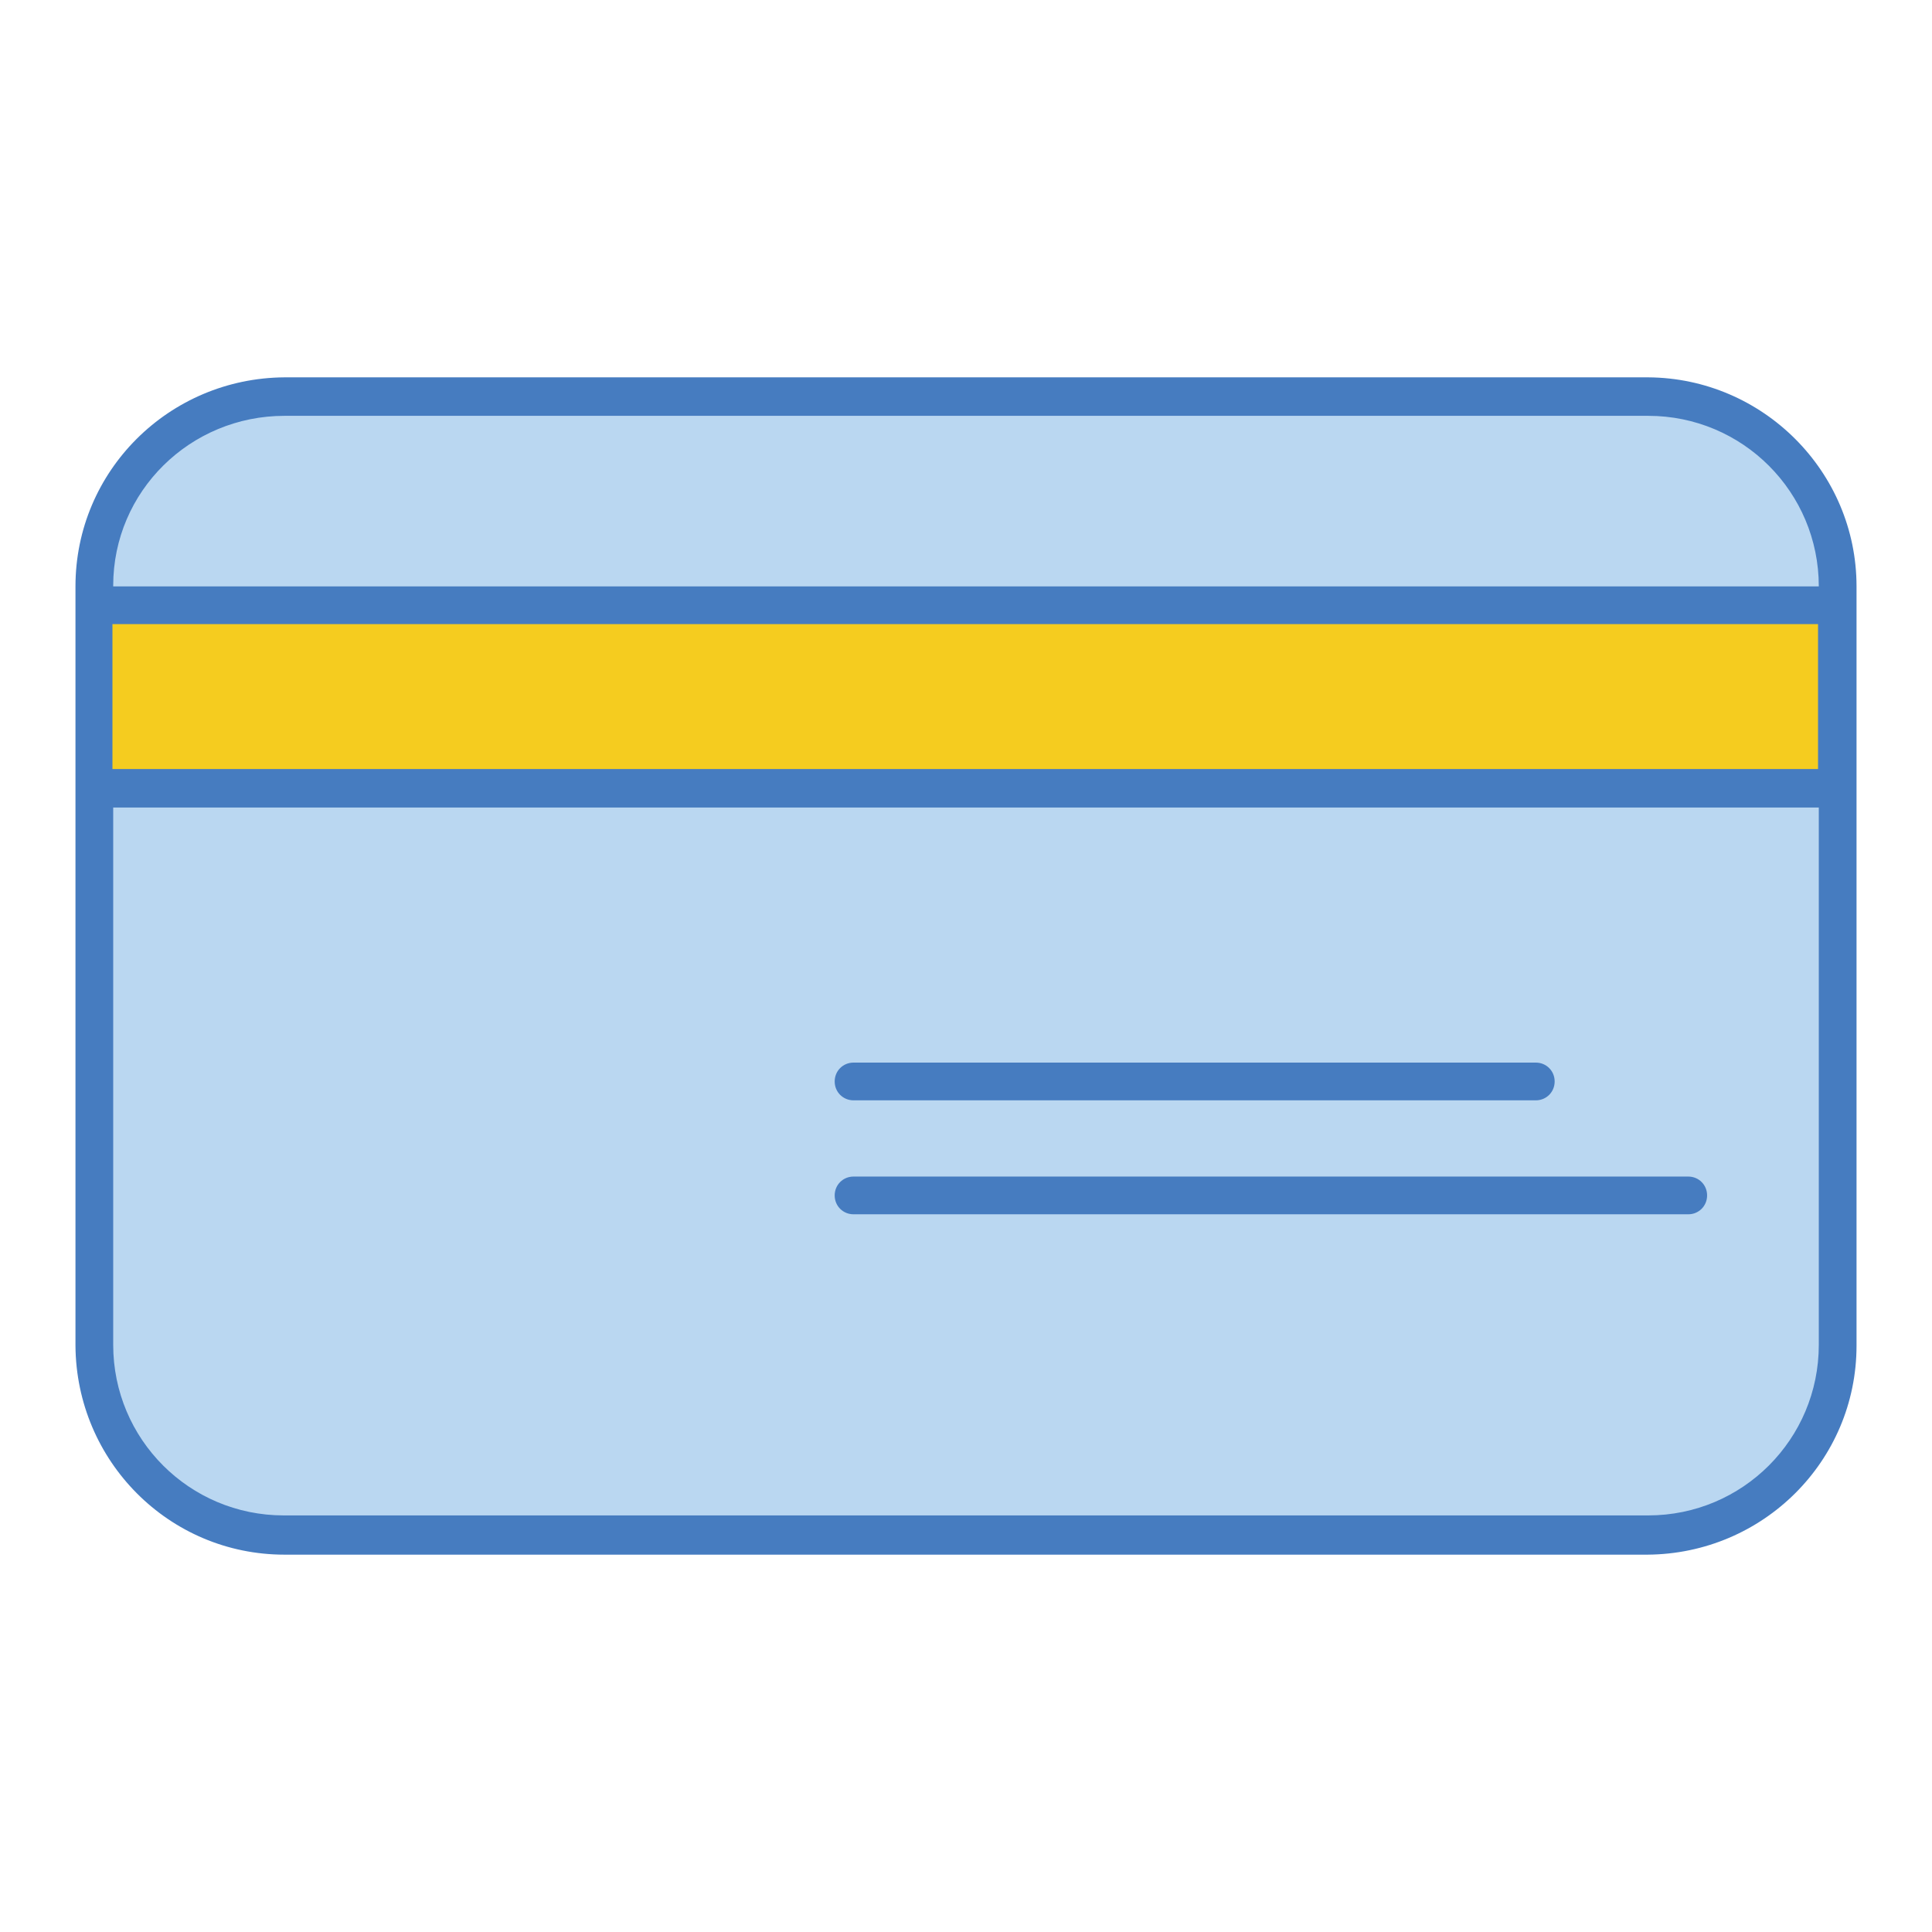<?xml version="1.0" encoding="utf-8"?>
<!-- Svg Vector Icons : http://www.onlinewebfonts.com/icon -->
<!DOCTYPE svg PUBLIC "-//W3C//DTD SVG 1.1//EN" "http://www.w3.org/Graphics/SVG/1.1/DTD/svg11.dtd">
<svg version="1.1" xmlns="http://www.w3.org/2000/svg" xmlns:xlink="http://www.w3.org/1999/xlink" x="0px" y="0px" viewBox="0 0 256 256" enable-background="new 0 0 256 256" xml:space="preserve">
<g> <path fill="#bad7f1" d="M218.3,52.6H37.7c-13.9,0-25.1,11.3-25.1,25.1l0,0v100.6c0,13.9,11.3,25.1,25.1,25.1l0,0h180.7 c13.9,0,25.1-11.3,25.1-25.1l0,0V77.7C243.5,63.8,232.2,52.6,218.3,52.6L218.3,52.6z"/> <path fill="#f5cc1f" d="M218.3,79.9H37.7c-13.9,0-25.1,1.9-25.1,4.2v16.8c0,2.3,11.3,4.2,25.1,4.2h180.7c13.9,0,25.1-1.8,25.1-4.2 V84.1C243.5,81.9,232.3,79.9,218.3,79.9z"/> <path fill="#467cc0" d="M110.6,143.3c0-1.4,1.1-2.5,2.5-2.5h90.4c1.4,0,2.5,1.1,2.5,2.5s-1.1,2.5-2.5,2.5h-90.4 C111.7,145.8,110.6,144.7,110.6,143.3z M113.1,160.9h110.6c1.4,0,2.5-1.1,2.5-2.5c0-1.4-1.1-2.5-2.5-2.5H113.1 c-1.4,0-2.5,1.1-2.5,2.5C110.6,159.8,111.7,160.9,113.1,160.9z M246,77.7v100.6c0,15.3-12.4,27.6-27.7,27.7H37.7 c-15.3,0-27.6-12.4-27.7-27.7V77.7c0-15.3,12.4-27.6,27.7-27.7h180.7C233.6,50.1,246,62.5,246,77.7z M14.9,101.9h226V82.7h-226 V101.9z M241,107h-226v71.2c0,12.5,10.1,22.6,22.6,22.6l0,0h180.8c12.5,0,22.6-10.1,22.6-22.6l0,0V107z M241,77.7 c0-12.5-10.1-22.6-22.6-22.6l0,0H37.7c-12.5,0-22.7,10-22.7,22.5c0,0,0,0.1,0,0.1H241z"/></g>
</svg>